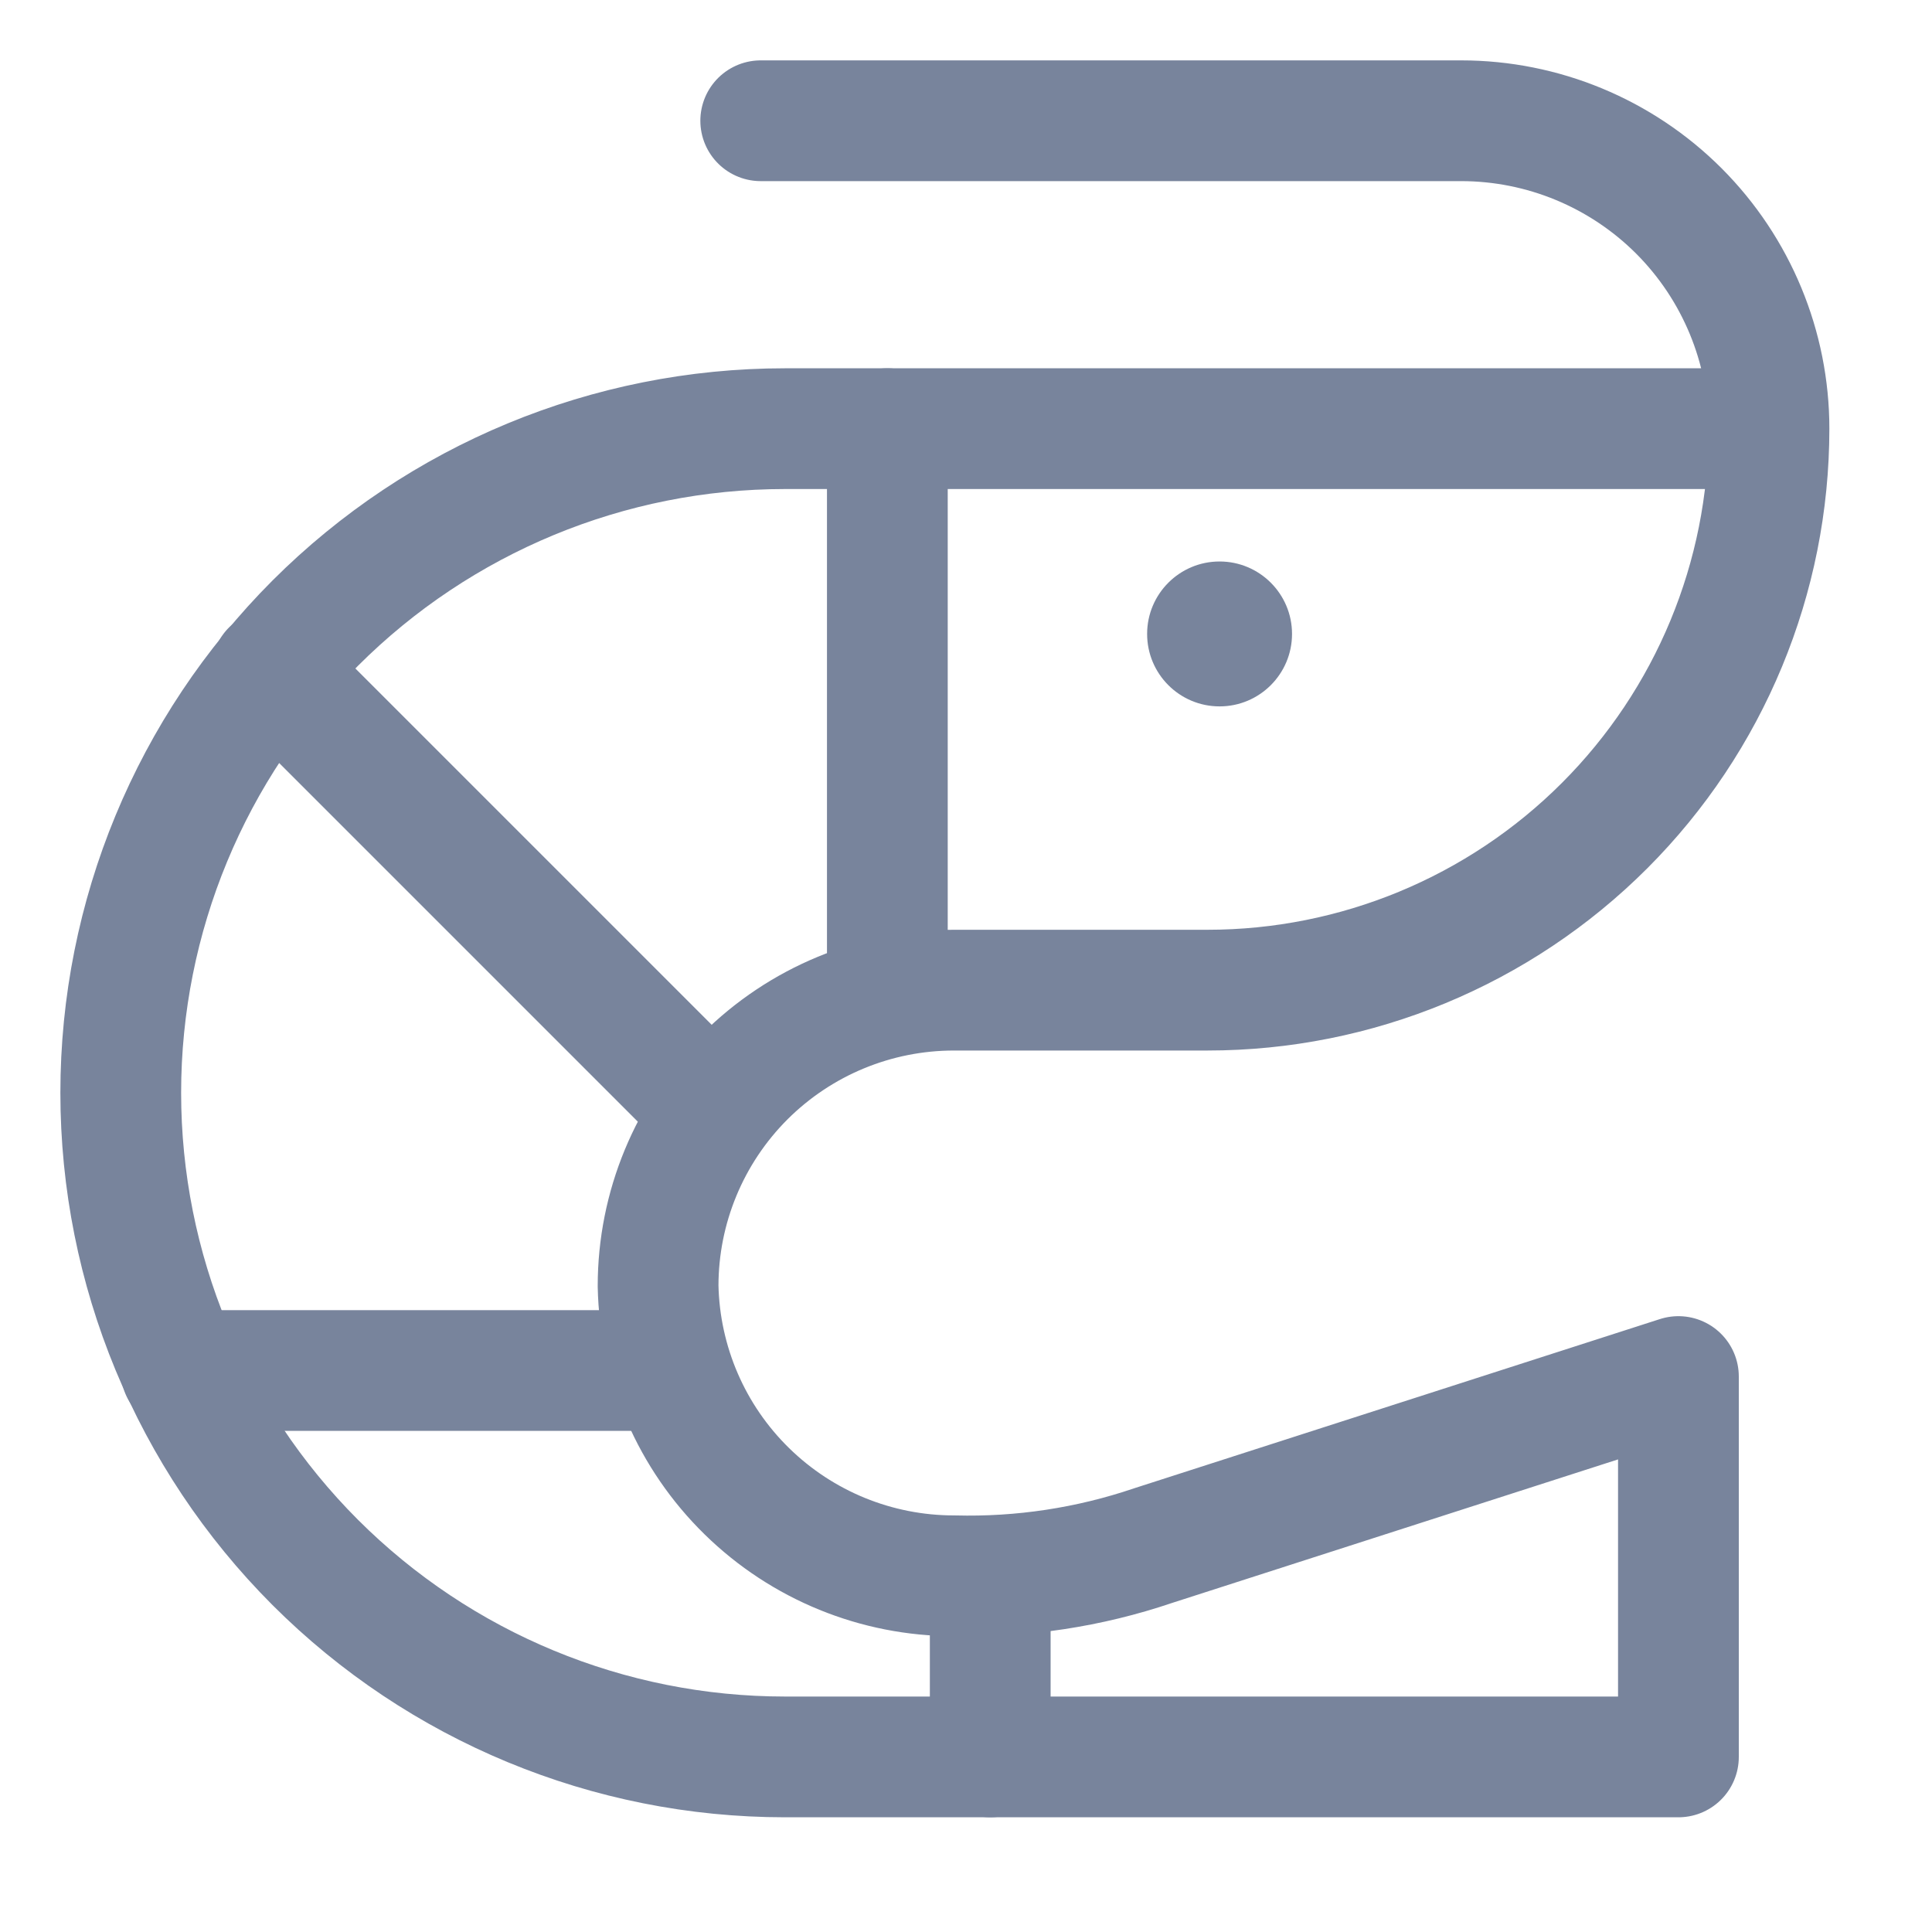 <svg width="24" height="24" viewBox="0 0 24 24" fill="none" xmlns="http://www.w3.org/2000/svg">
<path d="M9.45 1.5H18.15C19.165 1.5 20.137 1.903 20.855 2.62C21.572 3.338 21.975 4.311 21.975 5.325M21.975 5.325H9.75C7.562 5.325 5.464 6.194 3.916 7.741C2.369 9.289 1.5 11.387 1.5 13.575C1.5 15.763 2.369 17.861 3.916 19.409C5.464 20.956 7.562 21.825 9.75 21.825H20.85V17.1L14.325 19.2C13.529 19.47 12.691 19.597 11.85 19.575C10.888 19.575 9.965 19.198 9.278 18.525C8.59 17.852 8.195 16.937 8.175 15.975C8.175 15 8.562 14.066 9.251 13.376C9.941 12.687 10.875 12.3 11.85 12.3H15C16.85 12.3 18.624 11.565 19.932 10.257C21.24 8.949 21.975 7.175 21.975 5.325Z" stroke="#78849C" stroke-width="1.5" stroke-linecap="round" stroke-linejoin="round"/>
<path d="M11.023 5.325V12.375" stroke="#78849C" stroke-width="1.5" stroke-linecap="round" stroke-linejoin="round"/>
<path d="M3.375 8.325L8.85 13.8" stroke="#78849C" stroke-width="1.5" stroke-linecap="round" stroke-linejoin="round"/>
<path d="M2.25 17.025H8.325" stroke="#78849C" stroke-width="1.5" stroke-linecap="round" stroke-linejoin="round"/>
<path d="M12.301 19.725V21.825" stroke="#78849C" stroke-width="1.5" stroke-linecap="round" stroke-linejoin="round"/>
<path d="M15.15 8.775C15.647 8.775 16.05 8.372 16.05 7.875C16.05 7.378 15.647 6.975 15.15 6.975C14.653 6.975 14.25 7.378 14.25 7.875C14.25 8.372 14.653 8.775 15.15 8.775Z" fill="#78849C"/>
</svg>
